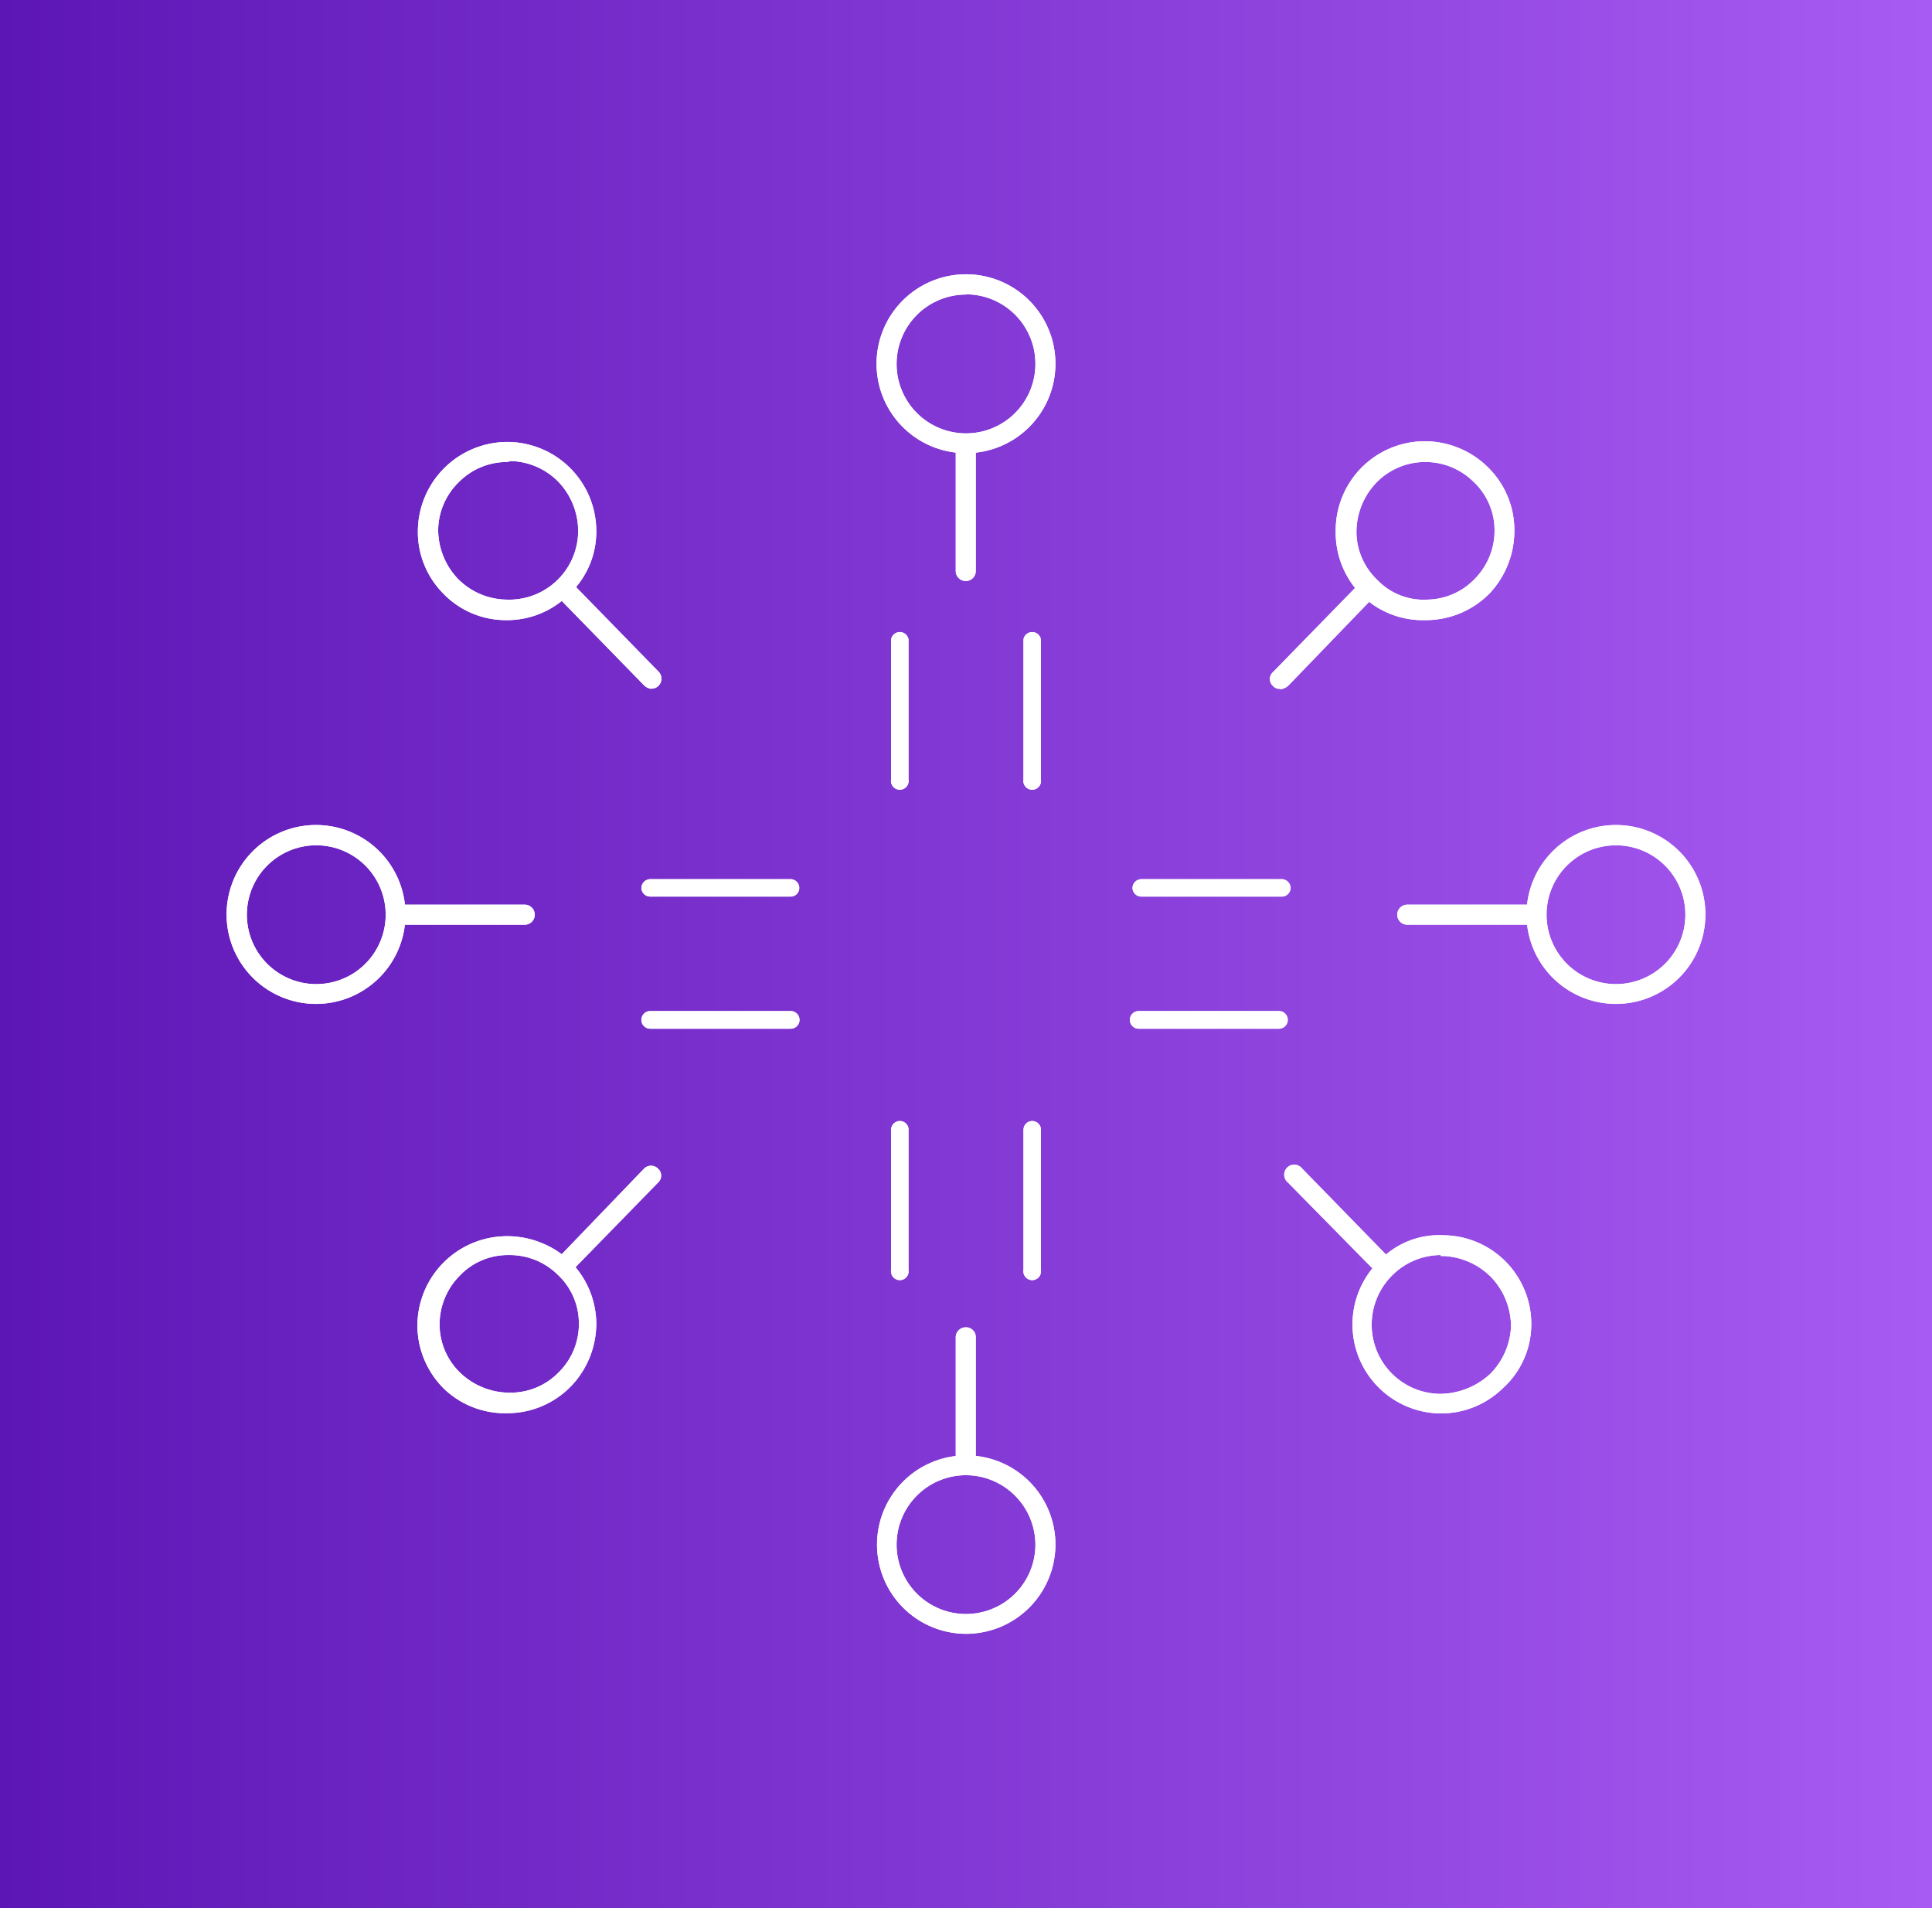 <svg xmlns="http://www.w3.org/2000/svg" xmlns:xlink="http://www.w3.org/1999/xlink" viewBox="0 0 81 80"><rect x="0" y="0" width="81" height="80" fill="#333333" stroke="none"/><defs><style>.cls-1{fill:none;}.cls-2{fill:url(#linear-gradient);}.cls-3{clip-path:url(#clip-path);}.cls-4{fill:#fff;}</style><linearGradient id="linear-gradient" y1="40" x2="81" y2="40" gradientUnits="userSpaceOnUse"><stop offset="0" stop-color="#5d16b6"></stop><stop offset="1" stop-color="#a85bf2"></stop></linearGradient><clipPath id="clip-path"><rect class="cls-1" x="9.5" y="11.5" width="62" height="57"></rect></clipPath></defs><g id="Layer_2" data-name="Layer 2"><g id="Layer_1-2" data-name="Layer 1"><rect class="cls-2" width="81" height="80"></rect><g class="cls-3"><path class="cls-4" d="M40.49,19a3.75,3.75,0,1,1,3.76-3.75A3.75,3.75,0,0,1,40.49,19Zm0-6.65a2.91,2.91,0,1,0,2.92,2.9A2.91,2.91,0,0,0,40.49,12.34Z"></path><path class="cls-4" d="M40.49,19a3.75,3.75,0,1,1,3.76-3.75A3.75,3.75,0,0,1,40.49,19Zm0-6.65a2.91,2.91,0,1,0,2.92,2.9A2.91,2.91,0,0,0,40.49,12.34Z"></path><path class="cls-4" d="M40.49,24.36a.42.42,0,0,1-.42-.42V18.82a.41.41,0,0,1,.42-.41.41.41,0,0,1,.42.41v5.12A.42.42,0,0,1,40.49,24.36Z"></path><path class="cls-4" d="M40.49,24.36a.42.42,0,0,1-.42-.42V18.82a.41.41,0,0,1,.42-.41.41.41,0,0,1,.42.41v5.12A.42.42,0,0,1,40.49,24.36Z"></path><path class="cls-4" d="M21.26,26h-.05a3.64,3.64,0,0,1-2.64-1.13,3.67,3.67,0,0,1-1.05-2.66,3.76,3.76,0,0,1,3.8-3.68A3.74,3.74,0,0,1,25,22.3a3.6,3.6,0,0,1-1.14,2.62A3.67,3.67,0,0,1,21.26,26Zm0-6.63a2.83,2.83,0,0,0-2,.82,2.86,2.86,0,0,0-.89,2,3,3,0,0,0,.82,2.07,2.92,2.92,0,0,0,2.05.88,2.89,2.89,0,0,0,3-2.85,3,3,0,0,0-.82-2.08,2.9,2.9,0,0,0-2-.88h0Z"></path><path class="cls-4" d="M21.26,26h-.05a3.64,3.64,0,0,1-2.64-1.13,3.67,3.67,0,0,1-1.05-2.66,3.76,3.76,0,0,1,3.8-3.68A3.74,3.74,0,0,1,25,22.3a3.6,3.6,0,0,1-1.14,2.62A3.67,3.67,0,0,1,21.26,26Zm0-6.63a2.83,2.83,0,0,0-2,.82,2.86,2.86,0,0,0-.89,2,3,3,0,0,0,.82,2.07,2.92,2.92,0,0,0,2.05.88,2.89,2.89,0,0,0,3-2.85,3,3,0,0,0-.82-2.08,2.9,2.9,0,0,0-2-.88h0Z"></path><path class="cls-4" d="M27.33,28.88a.5.5,0,0,1-.31-.13l-3.57-3.66a.42.42,0,0,1,0-.59.44.44,0,0,1,.59,0l3.57,3.66a.42.42,0,0,1,0,.59.39.39,0,0,1-.28.12Z"></path><path class="cls-4" d="M27.33,28.88a.5.5,0,0,1-.31-.13l-3.57-3.66a.42.42,0,0,1,0-.59.44.44,0,0,1,.59,0l3.57,3.66a.42.42,0,0,1,0,.59.39.39,0,0,1-.28.12Z"></path><path class="cls-4" d="M59.74,26a3.67,3.67,0,0,1-2.61-1A3.71,3.71,0,0,1,56,22.3a3.74,3.74,0,0,1,3.69-3.8,3.77,3.77,0,0,1,2.66,1.06,3.69,3.69,0,0,1,1.14,2.62,3.85,3.85,0,0,1-1,2.66A3.75,3.75,0,0,1,59.79,26Zm0-6.63h0a2.85,2.85,0,0,0-2.05.88,3,3,0,0,0-.82,2.08,2.8,2.8,0,0,0,.89,2,2.68,2.68,0,0,0,2.08.81,2.81,2.81,0,0,0,2-.88,2.88,2.88,0,0,0,.82-2.07,2.79,2.79,0,0,0-.89-2,2.87,2.87,0,0,0-2-.82Z"></path><path class="cls-4" d="M59.74,26a3.67,3.67,0,0,1-2.61-1A3.71,3.71,0,0,1,56,22.3a3.74,3.74,0,0,1,3.69-3.8,3.77,3.77,0,0,1,2.66,1.06,3.69,3.69,0,0,1,1.14,2.62,3.85,3.85,0,0,1-1,2.66A3.75,3.75,0,0,1,59.79,26Zm0-6.63h0a2.85,2.85,0,0,0-2.05.88,3,3,0,0,0-.82,2.08,2.8,2.8,0,0,0,.89,2,2.68,2.68,0,0,0,2.08.81,2.81,2.81,0,0,0,2-.88,2.88,2.88,0,0,0,.82-2.07,2.79,2.79,0,0,0-.89-2,2.87,2.87,0,0,0-2-.82Z"></path><path class="cls-4" d="M53.66,28.88a.36.36,0,0,1-.29-.12.39.39,0,0,1,0-.58l3.57-3.66a.4.4,0,0,1,.59,0,.39.39,0,0,1,0,.58L54,28.76a.75.75,0,0,1-.3.14Z"></path><path class="cls-4" d="M53.66,28.88a.36.36,0,0,1-.29-.12.39.39,0,0,1,0-.58l3.57-3.66a.4.4,0,0,1,.59,0,.39.39,0,0,1,0,.58L54,28.76a.75.75,0,0,1-.3.14Z"></path><path class="cls-4" d="M21.26,59.25a3.69,3.69,0,0,1-2.62-1,3.75,3.75,0,0,1-1.14-2.62,3.76,3.76,0,0,1,3.69-3.8,3.86,3.86,0,0,1,2.66,1A3.74,3.74,0,0,1,25,55.46a3.81,3.81,0,0,1-1.06,2.66,3.72,3.72,0,0,1-2.63,1.13Zm0-6.63h0a2.78,2.78,0,0,0-2,.88,2.9,2.9,0,0,0-.83,2.08,2.82,2.82,0,0,0,.89,2,3,3,0,0,0,2.08.81,2.81,2.81,0,0,0,2.05-.88,2.84,2.84,0,0,0,.82-2.07,2.79,2.79,0,0,0-.89-2,2.87,2.87,0,0,0-2-.82Z"></path><path class="cls-4" d="M21.26,59.25a3.69,3.69,0,0,1-2.62-1,3.75,3.75,0,0,1-1.14-2.62,3.76,3.76,0,0,1,3.69-3.8,3.86,3.86,0,0,1,2.66,1A3.74,3.74,0,0,1,25,55.46a3.81,3.81,0,0,1-1.06,2.66,3.72,3.72,0,0,1-2.63,1.13Zm0-6.63h0a2.78,2.78,0,0,0-2,.88,2.9,2.9,0,0,0-.83,2.08,2.82,2.82,0,0,0,.89,2,3,3,0,0,0,2.08.81,2.81,2.81,0,0,0,2.05-.88,2.84,2.84,0,0,0,.82-2.07,2.79,2.79,0,0,0-.89-2,2.87,2.87,0,0,0-2-.82Z"></path><path class="cls-4" d="M23.75,53.37a.34.34,0,0,1-.28-.12.39.39,0,0,1,0-.58L27,49a.41.41,0,0,1,.59,0,.39.39,0,0,1,0,.58l-3.57,3.66a.43.43,0,0,1-.31.14Z"></path><path class="cls-4" d="M23.75,53.37a.34.34,0,0,1-.28-.12.39.39,0,0,1,0-.58L27,49a.41.41,0,0,1,.59,0,.39.39,0,0,1,0,.58l-3.57,3.66a.43.43,0,0,1-.31.14Z"></path><path class="cls-4" d="M60.4,59.26h0a3.73,3.73,0,0,1-2.55-6.42,3.45,3.45,0,0,1,2.66-1.05,3.72,3.72,0,0,1,3.69,3.79A3.62,3.62,0,0,1,63,58.21,3.71,3.71,0,0,1,60.4,59.26Zm0-6.64a2.89,2.89,0,0,0-2,.82,2.92,2.92,0,0,0-.89,2,2.9,2.9,0,0,0,2.87,3,3.14,3.14,0,0,0,2.08-.82,3,3,0,0,0,.89-2,3,3,0,0,0-.83-2.07,3,3,0,0,0-2-.89H60.4Z"></path><path class="cls-4" d="M60.4,59.26h0a3.73,3.73,0,0,1-2.55-6.42,3.45,3.45,0,0,1,2.66-1.05,3.72,3.72,0,0,1,3.69,3.79A3.62,3.62,0,0,1,63,58.21,3.71,3.71,0,0,1,60.4,59.26Zm0-6.64a2.89,2.89,0,0,0-2,.82,2.92,2.92,0,0,0-.89,2,2.9,2.9,0,0,0,2.87,3,3.14,3.14,0,0,0,2.08-.82,3,3,0,0,0,.89-2,3,3,0,0,0-.83-2.07,3,3,0,0,0-2-.89H60.4Z"></path><path class="cls-4" d="M57.9,53.37a.45.45,0,0,1-.3-.13L54,49.58a.42.42,0,1,1,.59-.59l3.57,3.66a.42.42,0,0,1,0,.59.39.39,0,0,1-.28.12Z"></path><path class="cls-4" d="M57.9,53.37a.45.45,0,0,1-.3-.13L54,49.58a.42.42,0,1,1,.59-.59l3.57,3.66a.42.42,0,0,1,0,.59.39.39,0,0,1-.28.12Z"></path><path class="cls-4" d="M13.26,42.09A3.75,3.75,0,1,1,17,38.35,3.75,3.75,0,0,1,13.26,42.09Zm0-6.65a2.91,2.91,0,1,0,2.91,2.91A2.91,2.91,0,0,0,13.26,35.44Z"></path><path class="cls-4" d="M13.26,42.09A3.75,3.75,0,1,1,17,38.35,3.75,3.75,0,0,1,13.26,42.09Zm0-6.65a2.91,2.91,0,1,0,2.91,2.91A2.91,2.91,0,0,0,13.26,35.44Z"></path><path class="cls-4" d="M22,38.77H16.84a.41.41,0,0,1-.41-.42.41.41,0,0,1,.41-.42H22a.42.42,0,0,1,.42.42A.42.42,0,0,1,22,38.77Z"></path><path class="cls-4" d="M22,38.77H16.84a.41.41,0,0,1-.41-.42.41.41,0,0,1,.41-.42H22a.42.42,0,0,1,.42.42A.42.42,0,0,1,22,38.77Z"></path><path class="cls-4" d="M67.74,42.09a3.75,3.75,0,1,1,3.76-3.74A3.75,3.75,0,0,1,67.74,42.09Zm0-6.65a2.91,2.91,0,1,0,2.92,2.91A2.91,2.91,0,0,0,67.74,35.44Z"></path><path class="cls-4" d="M67.74,42.09a3.75,3.75,0,1,1,3.76-3.74A3.75,3.75,0,0,1,67.74,42.09Zm0-6.65a2.91,2.91,0,1,0,2.92,2.91A2.91,2.91,0,0,0,67.74,35.44Z"></path><path class="cls-4" d="M64.15,38.77H59a.42.42,0,0,1-.42-.42.42.42,0,0,1,.42-.42h5.13a.41.41,0,0,1,.42.42A.42.42,0,0,1,64.15,38.77Z"></path><path class="cls-4" d="M64.15,38.77H59a.42.42,0,0,1-.42-.42.42.42,0,0,1,.42-.42h5.13a.41.41,0,0,1,.42.42A.42.42,0,0,1,64.15,38.77Z"></path><path class="cls-4" d="M40.49,68.5a3.74,3.74,0,1,1,3.76-3.74A3.75,3.75,0,0,1,40.49,68.5Zm0-6.65a2.91,2.91,0,1,0,2.92,2.91A2.92,2.92,0,0,0,40.49,61.85Z"></path><path class="cls-4" d="M40.49,68.5a3.74,3.74,0,1,1,3.76-3.74A3.75,3.75,0,0,1,40.49,68.5Zm0-6.65a2.91,2.91,0,1,0,2.92,2.91A2.92,2.92,0,0,0,40.49,61.85Z"></path><path class="cls-4" d="M40.49,61.6a.42.42,0,0,1-.42-.42V56.07a.42.42,0,0,1,.42-.42.41.41,0,0,1,.42.42v5.11A.41.41,0,0,1,40.49,61.6Z"></path><path class="cls-4" d="M40.49,61.6a.42.42,0,0,1-.42-.42V56.07a.42.42,0,0,1,.42-.42.41.41,0,0,1,.42.42v5.11A.41.41,0,0,1,40.49,61.6Z"></path><path class="cls-4" d="M38.09,26.81a.37.37,0,0,0-.73,0v5.87a.37.37,0,1,0,.73,0Z"></path><path class="cls-4" d="M38.09,26.81a.37.37,0,0,0-.73,0v5.87a.37.37,0,1,0,.73,0Z"></path><path class="cls-4" d="M43.64,26.81a.37.37,0,0,0-.73,0v5.87a.37.37,0,1,0,.73,0Z"></path><path class="cls-4" d="M43.64,26.81a.37.37,0,0,0-.73,0v5.87a.37.37,0,1,0,.73,0Z"></path><path class="cls-4" d="M33.15,42.39H27.26a.37.37,0,0,0,0,.74h5.89a.37.37,0,0,0,0-.74Z"></path><path class="cls-4" d="M33.15,42.39H27.26a.37.37,0,0,0,0,.74h5.89a.37.37,0,0,0,0-.74Z"></path><path class="cls-4" d="M33.15,36.86H27.26a.38.38,0,0,0-.37.37.37.37,0,0,0,.37.36h5.89a.36.36,0,0,0,.36-.36A.37.37,0,0,0,33.15,36.86Z"></path><path class="cls-4" d="M33.15,36.86H27.26a.38.38,0,0,0-.37.37.37.37,0,0,0,.37.36h5.89a.36.36,0,0,0,.36-.36A.37.37,0,0,0,33.15,36.86Z"></path><path class="cls-4" d="M43.28,47a.37.37,0,0,0-.37.37v5.87a.37.37,0,1,0,.73,0V47.32A.37.37,0,0,0,43.28,47Z"></path><path class="cls-4" d="M43.28,47a.37.37,0,0,0-.37.37v5.87a.37.37,0,1,0,.73,0V47.32A.37.37,0,0,0,43.28,47Z"></path><path class="cls-4" d="M37.72,47a.37.37,0,0,0-.36.37v5.87a.37.37,0,1,0,.73,0V47.32A.37.37,0,0,0,37.72,47Z"></path><path class="cls-4" d="M37.72,47a.37.37,0,0,0-.36.37v5.87a.37.37,0,1,0,.73,0V47.32A.37.37,0,0,0,37.72,47Z"></path><path class="cls-4" d="M53.74,36.86H47.85a.38.38,0,0,0-.37.37.37.37,0,0,0,.37.36h5.89a.37.37,0,0,0,.37-.36A.38.38,0,0,0,53.74,36.86Z"></path><path class="cls-4" d="M53.74,36.86H47.85a.38.38,0,0,0-.37.37.37.37,0,0,0,.37.36h5.89a.37.37,0,0,0,.37-.36A.38.38,0,0,0,53.74,36.86Z"></path><path class="cls-4" d="M53.62,42.39H47.74a.37.37,0,1,0,0,.74h5.88a.37.37,0,1,0,0-.74Z"></path><path class="cls-4" d="M53.62,42.39H47.74a.37.37,0,1,0,0,.74h5.88a.37.37,0,1,0,0-.74Z"></path></g></g></g></svg>